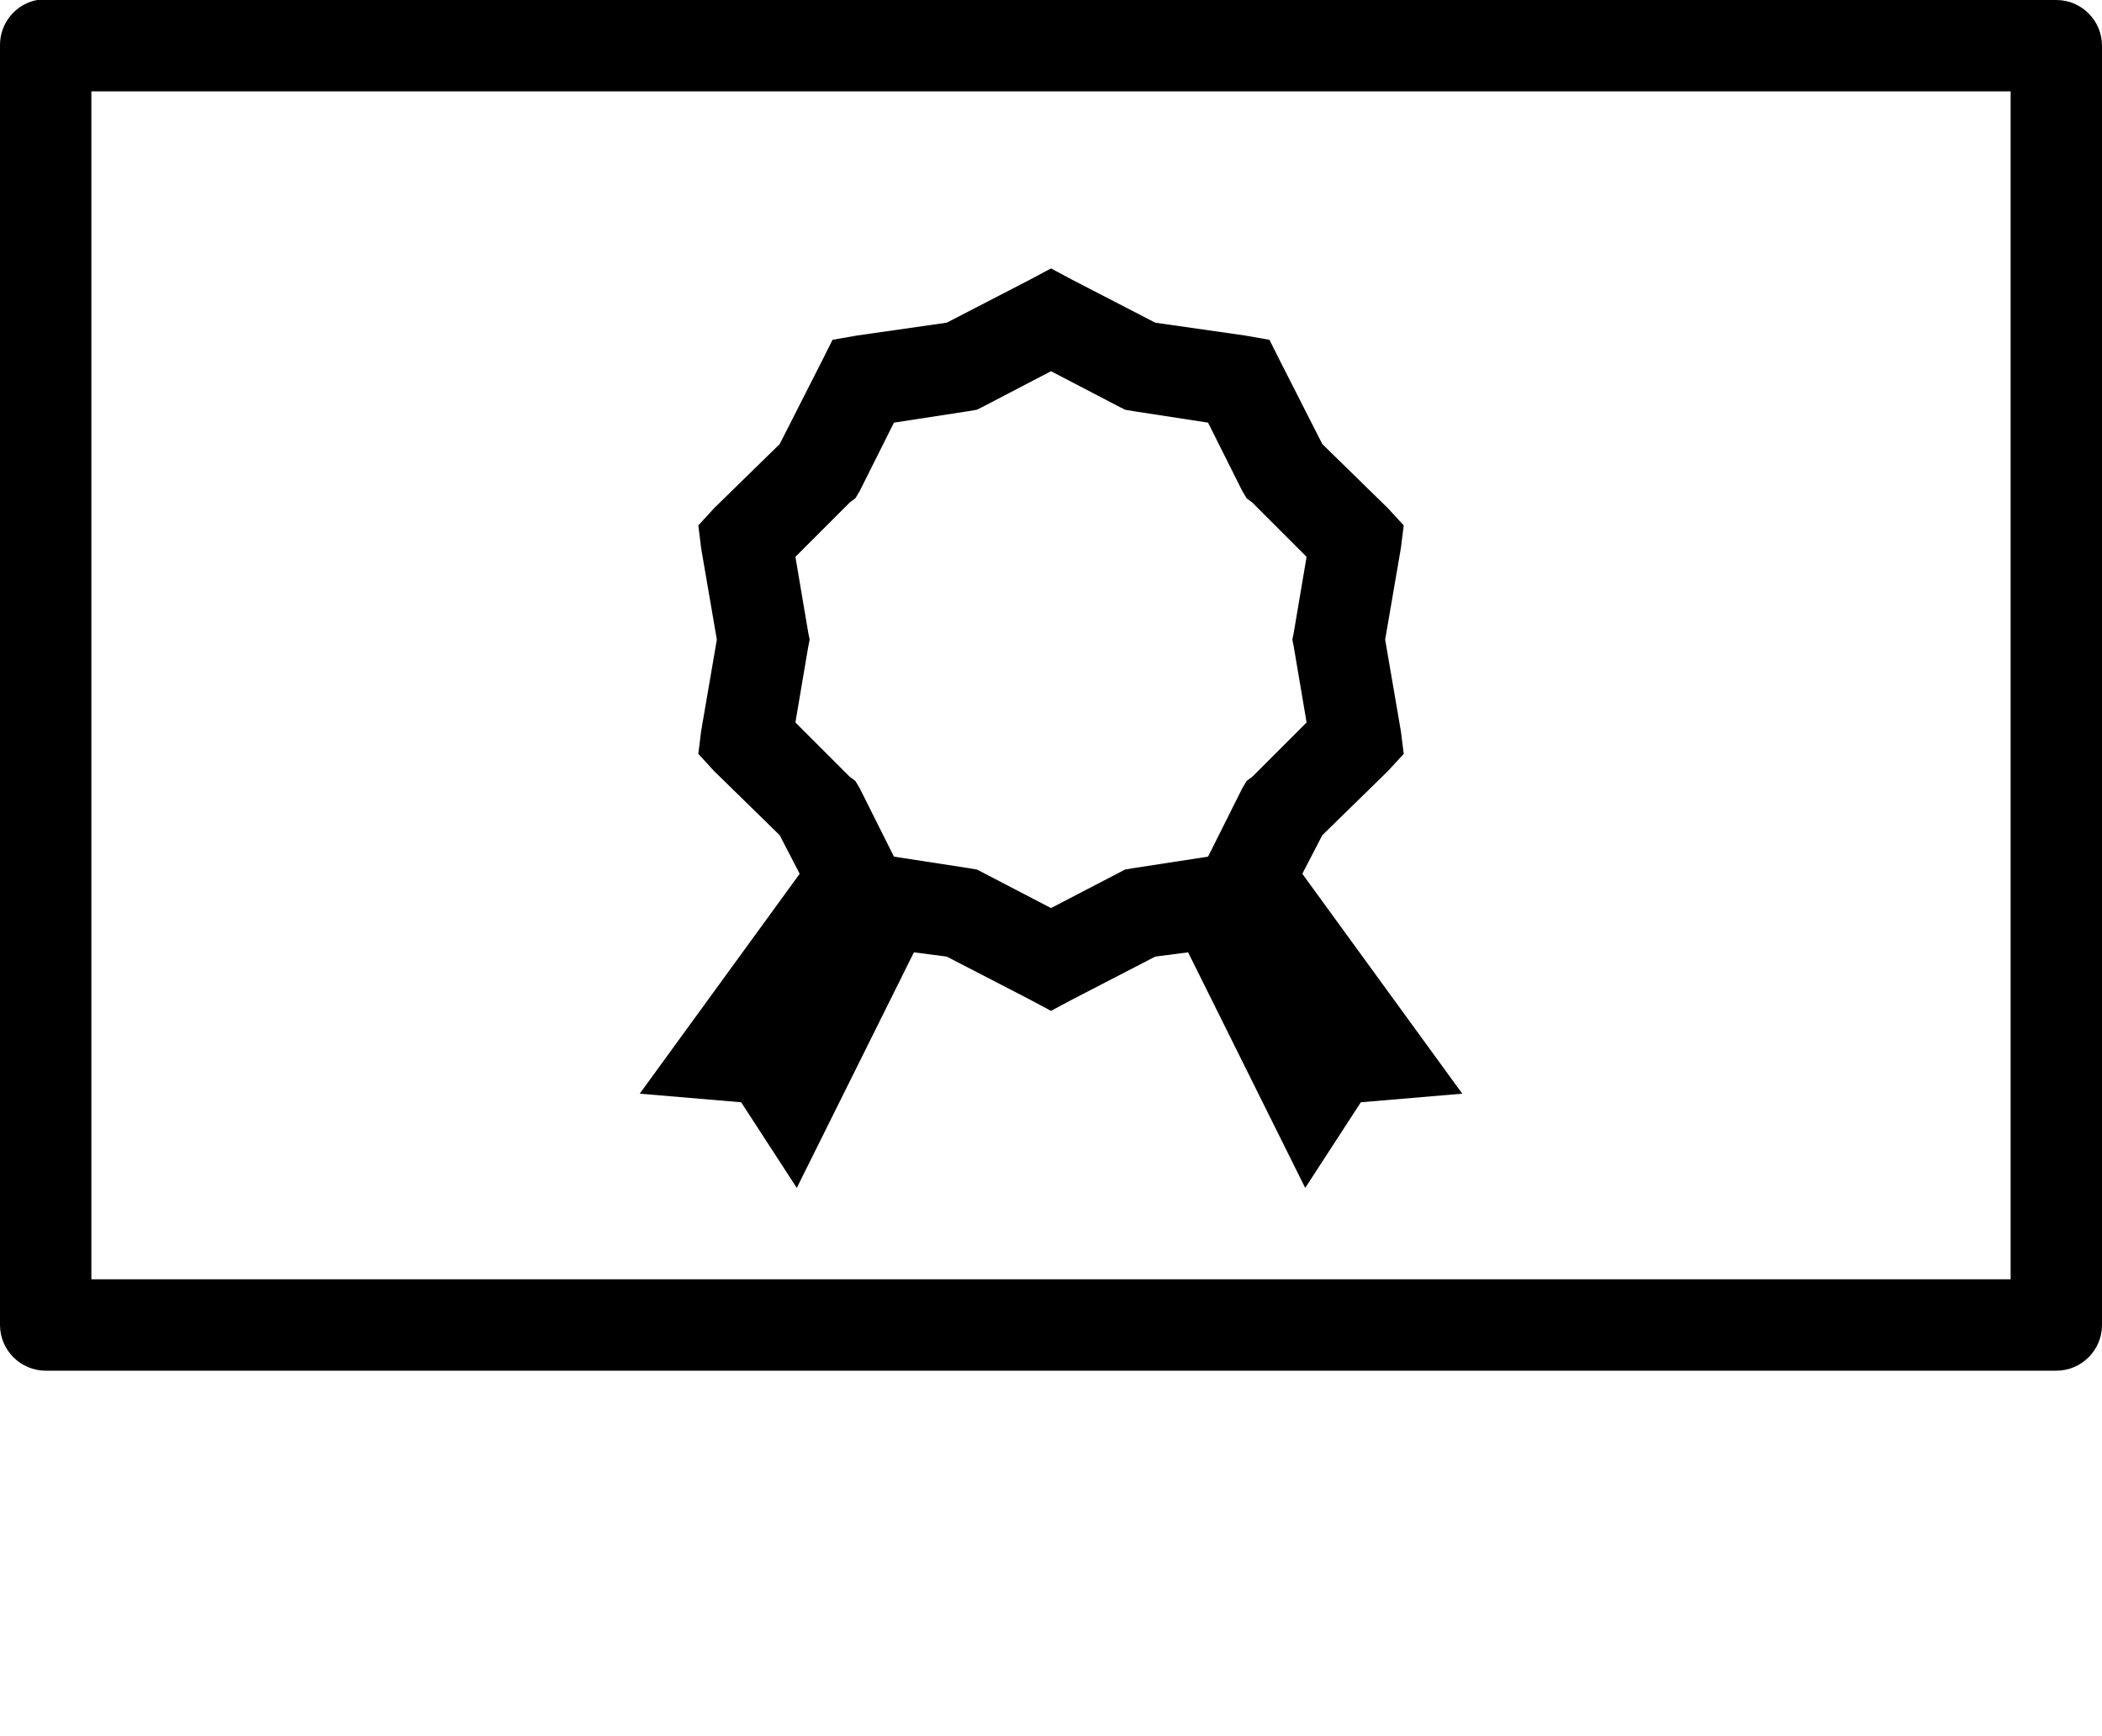 <?xml version="1.0" encoding="utf-8" ?><!DOCTYPE svg PUBLIC "-//W3C//DTD SVG 1.1//EN" "http://www.w3.org/Graphics/SVG/1.1/DTD/svg11.dtd"><svg xmlns="http://www.w3.org/2000/svg" version="1.1" width="32pt" height="26.435pt" viewBox="0 0 32 26.435">  <defs/>  <g id="PageItem11359" transform="scale(1)">    <path d="M 0.565 0 C 0.234 0.062 -0.005 0.356 0 0.696 C 0 0.696 0 20.174 0 20.174 C 0 20.557 0.313 20.87 0.696 20.87 C 0.696 20.87 31.304 20.87 31.304 20.87 C 31.688 20.87 32 20.557 32 20.174 C 32 20.174 32 0.696 32 0.696 C 32 0.312 31.688 0 31.304 0 C 31.304 0 0.696 0 0.696 0 C 0.674 0 0.652 0 0.631 0 C 0.609 0 0.587 0 0.565 0 Z M 1.391 1.391 L 30.609 1.391 L 30.609 19.478 L 1.391 19.478 L 1.391 1.391 Z M 16 4.087 L 15.674 4.261 L 14.413 4.913 L 13.044 5.109 L 12.674 5.174 L 12.522 5.478 L 11.87 6.761 L 10.87 7.739 L 10.631 8 L 10.674 8.348 L 10.913 9.739 L 10.674 11.13 L 10.631 11.478 L 10.87 11.739 L 11.87 12.717 L 12.174 13.304 L 9.739 16.652 L 11.283 16.783 L 12.13 18.087 L 13.913 14.5 L 14.413 14.565 L 15.674 15.217 L 16 15.391 L 16.326 15.217 L 17.587 14.565 L 18.087 14.5 L 19.87 18.087 L 20.717 16.783 L 22.261 16.652 L 19.826 13.304 L 20.13 12.717 L 21.13 11.739 L 21.37 11.478 L 21.326 11.13 L 21.087 9.739 L 21.326 8.348 L 21.37 8 L 21.13 7.739 L 20.13 6.761 L 19.478 5.478 L 19.326 5.174 L 18.957 5.109 L 17.587 4.913 L 16.326 4.261 L 16 4.087 Z M 16 5.652 L 17.044 6.196 L 17.13 6.239 L 17.261 6.261 L 18.391 6.435 L 18.913 7.478 L 18.978 7.587 L 19.065 7.652 L 19.891 8.478 L 19.696 9.63 L 19.674 9.739 L 19.696 9.848 L 19.891 11 L 19.065 11.826 L 18.978 11.891 L 18.913 12 L 18.391 13.043 L 17.261 13.217 L 17.13 13.239 L 17.044 13.283 L 16 13.826 L 14.957 13.283 L 14.87 13.239 L 14.739 13.217 L 13.609 13.043 L 13.087 12 L 13.022 11.891 L 12.935 11.826 L 12.109 11 L 12.304 9.848 L 12.326 9.739 L 12.304 9.63 L 12.109 8.478 L 12.935 7.652 L 13.022 7.587 L 13.087 7.478 L 13.609 6.435 L 14.739 6.261 L 14.87 6.239 L 14.957 6.196 L 16 5.652 Z " stroke="none" fill="#000000"/>  </g></svg>